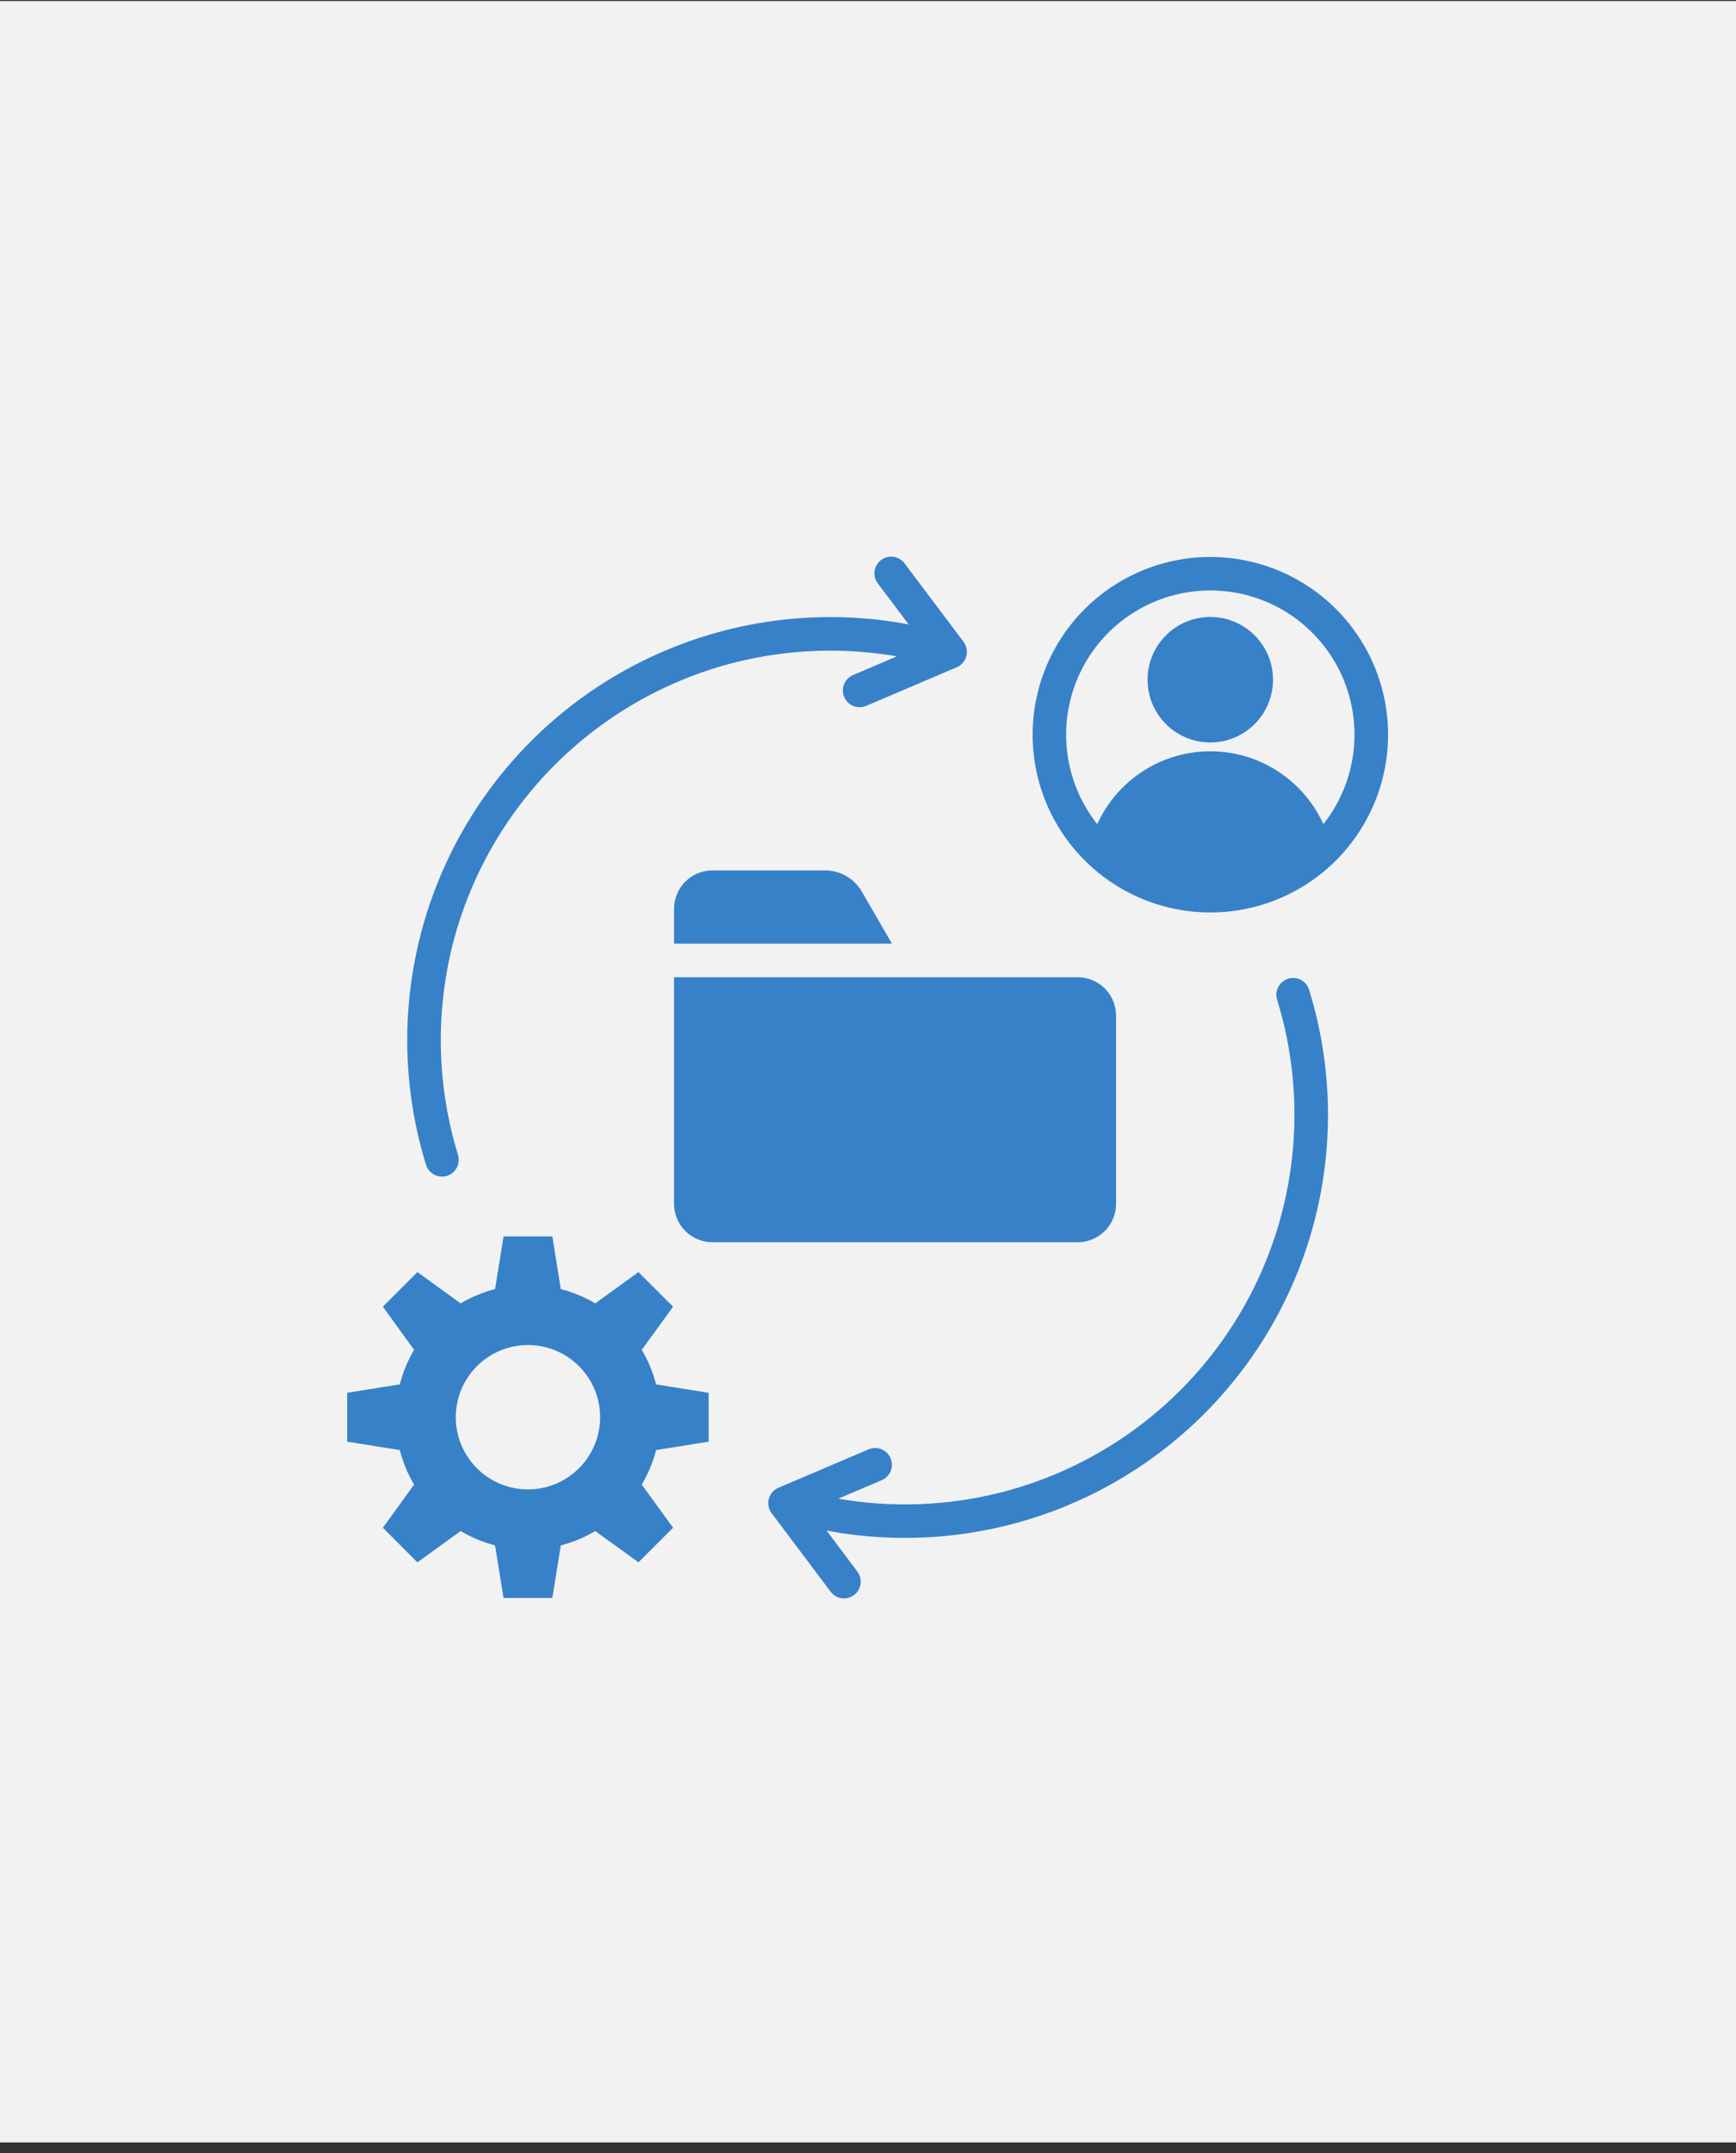 <svg width="150" height="186" viewBox="0 0 150 186" fill="none" xmlns="http://www.w3.org/2000/svg">
<rect x="0" y="0" width="150" height="186" fill="#333333" stroke="none"/>
<rect width="150" height="185" transform="translate(0 0.088)" fill="#F2F2F2"/>
<path fill-rule="evenodd" clip-rule="evenodd" d="M61.55 75.196H71.236C71.898 75.186 72.55 75.355 73.123 75.686C73.696 76.016 74.169 76.496 74.492 77.073L77.067 81.522H58.241V78.506C58.243 77.629 58.592 76.788 59.213 76.168C59.833 75.547 60.673 75.198 61.55 75.196ZM93.124 84.424C94.001 84.424 94.842 84.773 95.463 85.394C96.083 86.014 96.432 86.855 96.433 87.733V104.009C96.432 104.886 96.083 105.727 95.463 106.348C94.842 106.968 94.001 107.317 93.124 107.318H61.55C60.673 107.316 59.833 106.967 59.213 106.347C58.593 105.726 58.243 104.886 58.241 104.009V84.424H93.124Z" fill="#3781C8"/>
<path fill-rule="evenodd" clip-rule="evenodd" d="M75.845 50.398L78.512 53.942C72.322 52.776 65.935 53.229 59.972 55.258C54.008 57.286 48.67 60.821 44.475 65.52C40.28 70.219 37.37 75.922 36.028 82.076C34.686 88.231 34.957 94.627 36.815 100.646C36.932 101.008 37.186 101.309 37.523 101.484C37.861 101.66 38.253 101.696 38.616 101.584C38.98 101.472 39.284 101.222 39.465 100.888C39.645 100.553 39.687 100.161 39.58 99.796C37.777 93.929 37.605 87.682 39.081 81.724C40.566 75.8 43.631 70.389 47.95 66.07C52.27 61.752 57.681 58.687 63.606 57.204C68.152 56.077 72.883 55.906 77.499 56.701L73.728 58.31C73.55 58.383 73.389 58.49 73.253 58.625C73.118 58.761 73.01 58.922 72.937 59.099C72.864 59.276 72.827 59.467 72.829 59.658C72.83 59.85 72.869 60.04 72.944 60.216C73.019 60.393 73.129 60.552 73.266 60.686C73.403 60.82 73.566 60.925 73.744 60.996C73.923 61.066 74.113 61.1 74.305 61.096C74.497 61.093 74.686 61.051 74.861 60.973L82.665 57.648C82.872 57.56 83.056 57.424 83.201 57.253C83.347 57.081 83.45 56.878 83.504 56.659C83.557 56.441 83.559 56.213 83.51 55.993C83.46 55.774 83.36 55.569 83.217 55.395L78.155 48.666C78.041 48.515 77.899 48.387 77.735 48.29C77.572 48.193 77.391 48.13 77.204 48.103C76.824 48.049 76.439 48.147 76.132 48.377C75.826 48.607 75.623 48.95 75.569 49.329C75.515 49.708 75.613 50.094 75.843 50.4M74.083 135.776C74.313 136.083 74.412 136.468 74.357 136.848C74.303 137.227 74.1 137.569 73.794 137.799C73.487 138.029 73.102 138.128 72.722 138.074C72.343 138.02 72.001 137.817 71.771 137.51L66.716 130.781C66.572 130.608 66.47 130.404 66.419 130.185C66.368 129.966 66.369 129.737 66.422 129.518C66.475 129.3 66.578 129.096 66.724 128.924C66.869 128.753 67.053 128.617 67.26 128.529L75.073 125.204C75.425 125.06 75.819 125.06 76.171 125.205C76.523 125.35 76.803 125.627 76.952 125.977C77.101 126.327 77.106 126.722 76.967 127.075C76.827 127.429 76.554 127.714 76.206 127.867L72.428 129.475C77.047 130.271 81.78 130.1 86.329 128.974C90.769 127.864 94.937 125.862 98.578 123.089C102.218 120.316 105.255 116.83 107.503 112.844C109.752 108.857 111.164 104.455 111.654 99.905C112.145 95.355 111.703 90.752 110.355 86.379C110.296 86.197 110.274 86.004 110.29 85.813C110.306 85.622 110.36 85.436 110.448 85.266C110.537 85.096 110.658 84.945 110.806 84.822C110.953 84.7 111.123 84.607 111.306 84.551C111.49 84.495 111.682 84.475 111.873 84.494C112.064 84.513 112.249 84.57 112.418 84.66C112.587 84.751 112.736 84.875 112.856 85.024C112.977 85.173 113.067 85.345 113.12 85.529C114.977 91.548 115.248 97.944 113.906 104.098C112.563 110.252 109.653 115.955 105.458 120.653C101.263 125.352 95.926 128.886 89.963 130.915C83.999 132.943 77.613 133.396 71.424 132.23L74.083 135.776ZM48.456 111.365C49.502 111.633 50.504 112.049 51.432 112.601L55.165 109.9L58.157 112.885L55.452 116.617C56.004 117.547 56.421 118.551 56.691 119.598L61.231 120.326V124.548L56.692 125.273C56.423 126.32 56.005 127.324 55.454 128.254L58.158 131.986L55.166 134.972L51.434 132.27C50.506 132.822 49.504 133.238 48.457 133.505L47.724 138.054H43.509L42.776 133.506C41.73 133.238 40.727 132.822 39.799 132.27L36.067 134.972L33.083 131.986L35.779 128.254C35.226 127.326 34.811 126.321 34.547 125.273L30 124.548V120.324L34.548 119.596C34.813 118.548 35.228 117.544 35.781 116.615L33.084 112.883L36.069 109.897L39.801 112.599C40.729 112.047 41.731 111.631 42.778 111.363L43.51 106.816H47.726L48.456 111.365ZM45.614 116.199C44.381 116.199 43.175 116.566 42.15 117.251C41.125 117.937 40.326 118.911 39.854 120.051C39.383 121.191 39.26 122.445 39.501 123.655C39.742 124.865 40.336 125.976 41.208 126.848C42.081 127.72 43.192 128.314 44.402 128.554C45.612 128.794 46.866 128.671 48.006 128.199C49.145 127.726 50.119 126.927 50.804 125.901C51.49 124.875 51.855 123.67 51.855 122.436C51.855 120.781 51.197 119.195 50.026 118.025C48.856 116.856 47.269 116.199 45.614 116.199ZM104.577 48.117C101.54 48.118 98.572 49.019 96.047 50.707C93.522 52.395 91.554 54.793 90.392 57.599C89.23 60.405 88.927 63.493 89.52 66.471C90.112 69.45 91.575 72.186 93.723 74.333C95.871 76.481 98.607 77.943 101.586 78.535C104.564 79.127 107.652 78.823 110.458 77.661C113.264 76.499 115.662 74.53 117.349 72.005C119.036 69.48 119.937 66.511 119.937 63.474C119.937 61.457 119.54 59.46 118.768 57.596C117.996 55.733 116.865 54.04 115.438 52.614C114.012 51.188 112.319 50.057 110.455 49.285C108.592 48.514 106.594 48.117 104.577 48.117ZM104.577 64.904C102.516 64.904 100.498 65.497 98.766 66.614C97.033 67.731 95.659 69.323 94.808 71.201C93.355 69.365 92.449 67.157 92.193 64.83C91.938 62.502 92.343 60.15 93.362 58.043C94.382 55.935 95.975 54.158 97.959 52.914C99.942 51.67 102.236 51.01 104.577 51.01C106.918 51.01 109.212 51.67 111.196 52.914C113.179 54.158 114.772 55.935 115.792 58.043C116.812 60.15 117.217 62.502 116.961 64.83C116.705 67.157 115.799 69.365 114.346 71.201C113.495 69.323 112.121 67.731 110.389 66.614C108.656 65.497 106.639 64.903 104.577 64.904ZM104.577 53.299C105.65 53.3 106.698 53.618 107.589 54.214C108.48 54.81 109.175 55.657 109.585 56.648C109.995 57.639 110.102 58.729 109.893 59.781C109.683 60.833 109.167 61.798 108.408 62.556C107.65 63.315 106.684 63.831 105.632 64.04C104.58 64.249 103.49 64.141 102.499 63.731C101.509 63.321 100.662 62.626 100.066 61.734C99.471 60.842 99.153 59.794 99.153 58.722C99.153 57.284 99.725 55.904 100.742 54.888C101.76 53.871 103.139 53.3 104.577 53.299Z" fill="#3781C8"/>
</svg>
